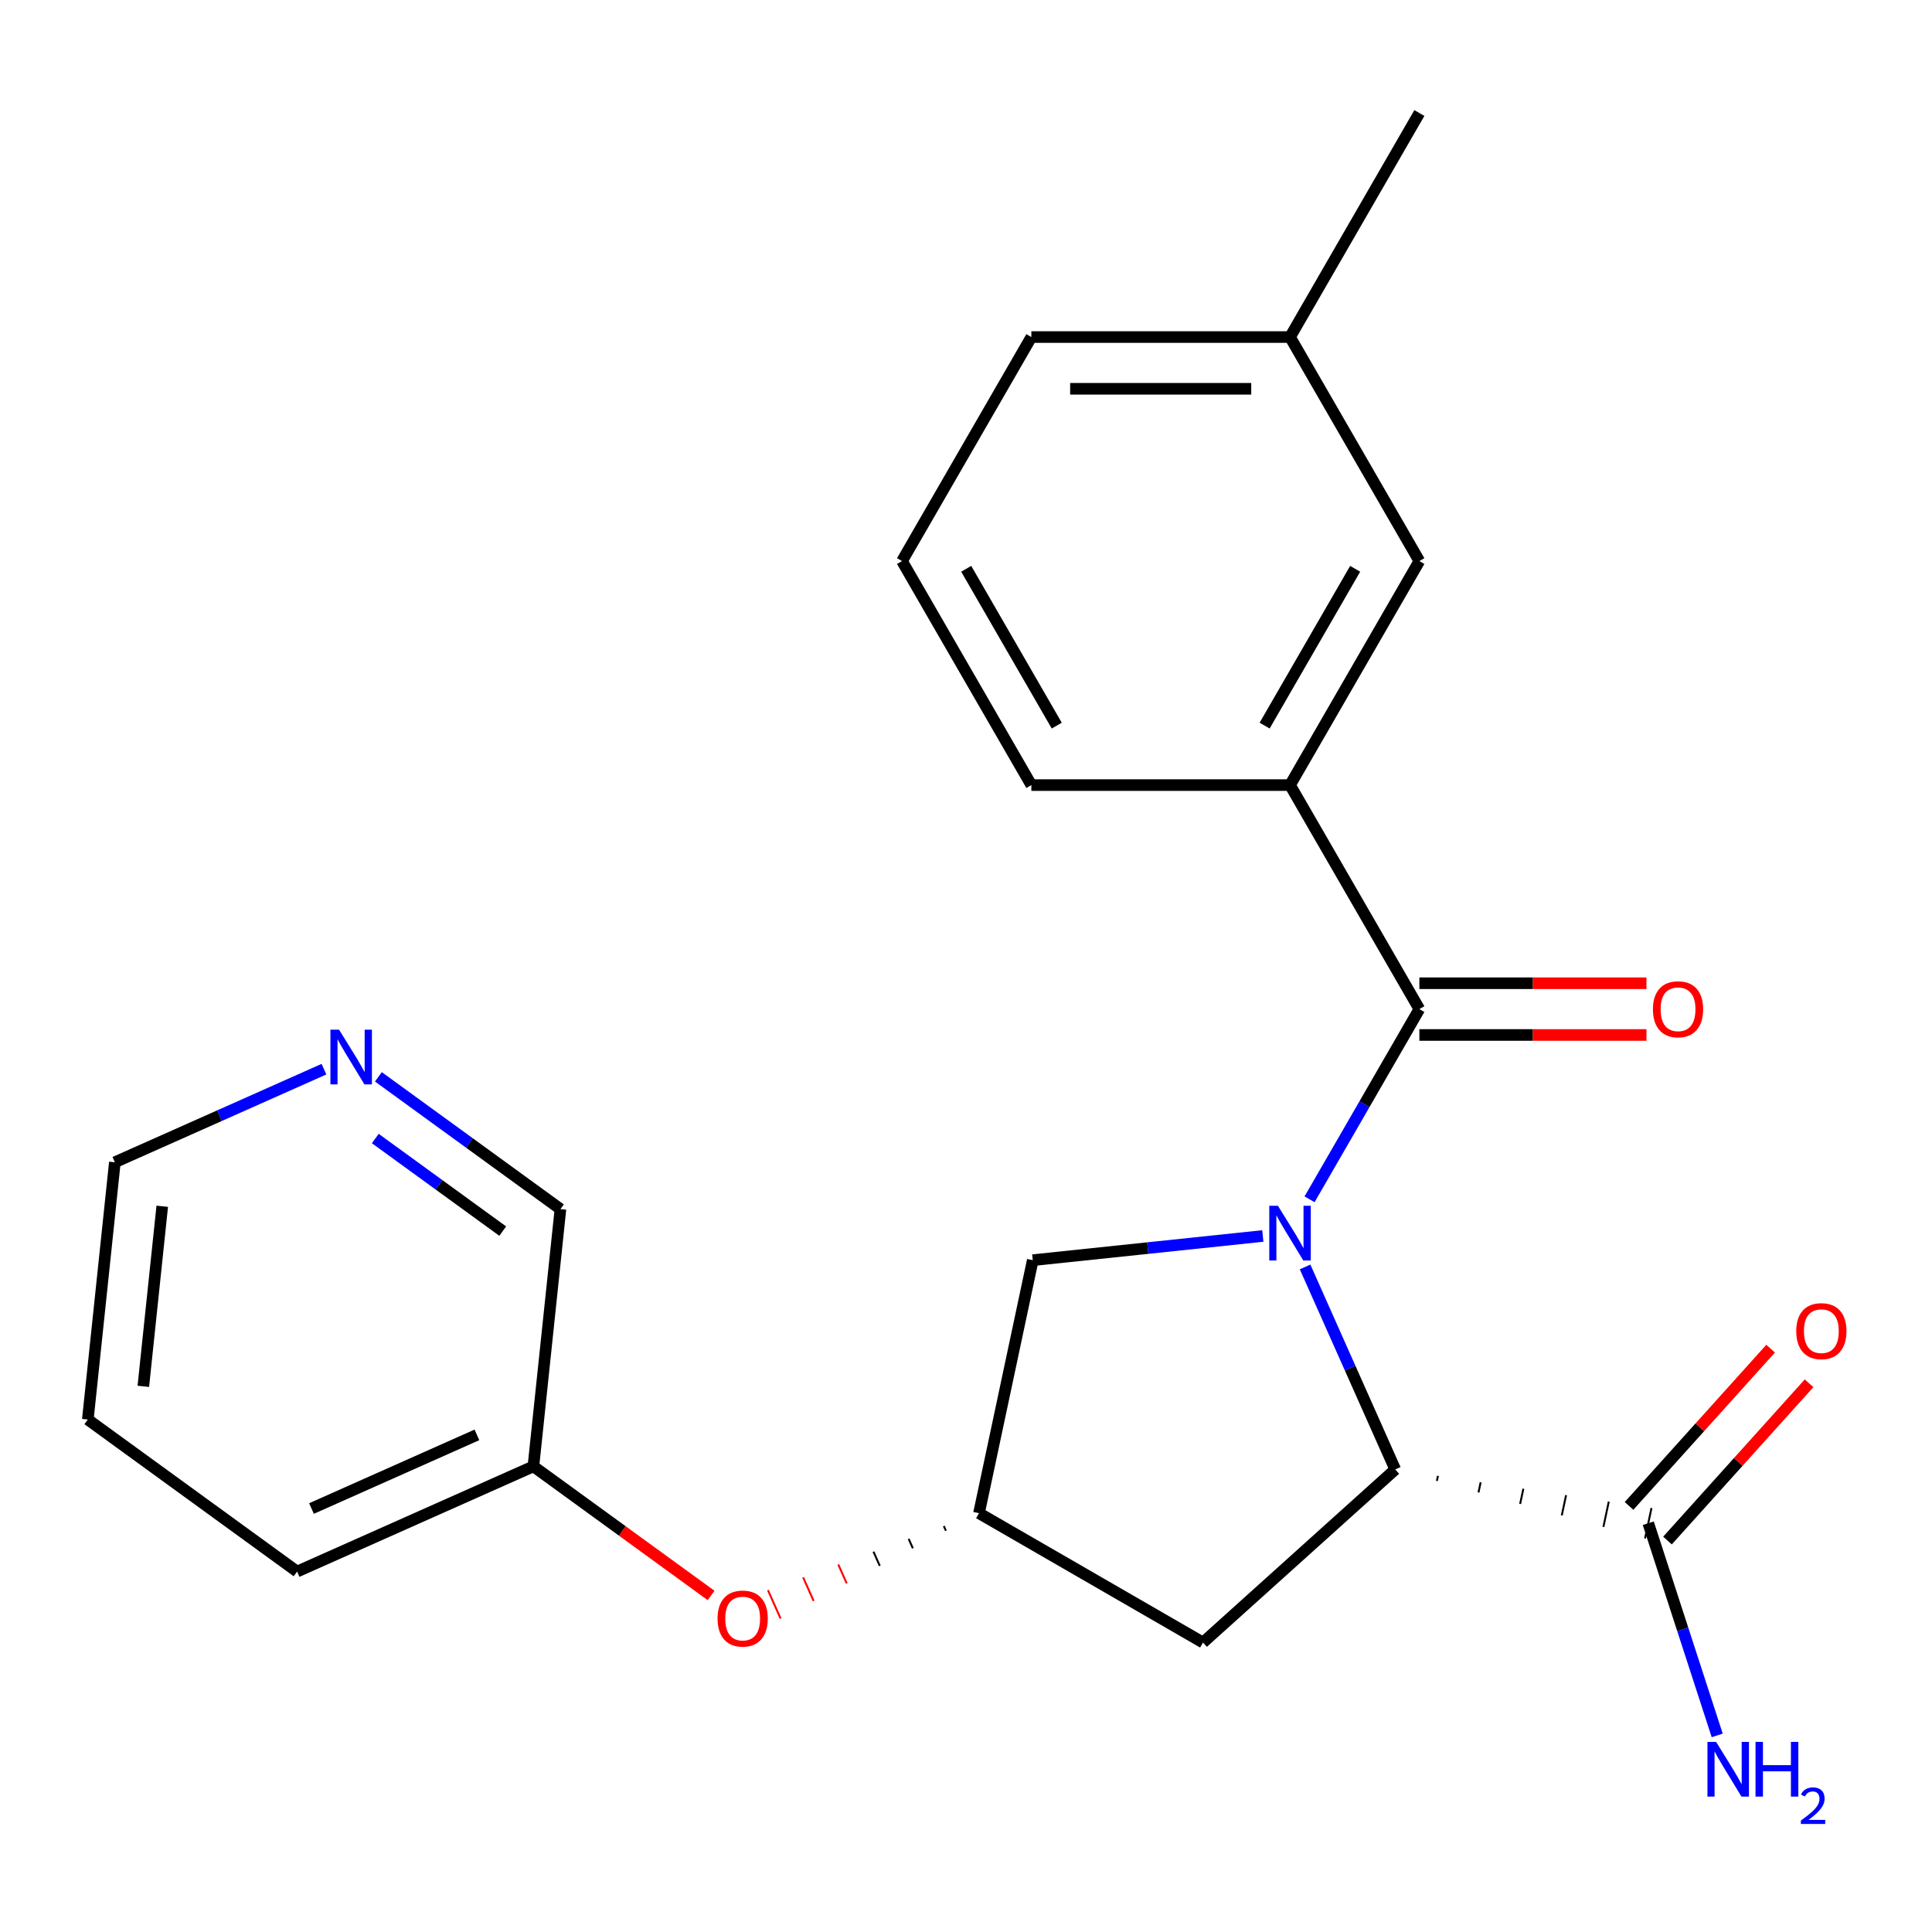 <?xml version='1.0' encoding='iso-8859-1'?>
<svg version='1.1' baseProfile='full'
              xmlns='http://www.w3.org/2000/svg'
                      xmlns:rdkit='http://www.rdkit.org/xml'
                      xmlns:xlink='http://www.w3.org/1999/xlink'
                  xml:space='preserve'
width='1000px' height='1000px' viewBox='0 0 1000 1000'>
<!-- END OF HEADER -->
<rect style='opacity:1.0;fill:#FFFFFF;stroke:none' width='1000' height='1000' x='0' y='0'> </rect>
<path class='bond-0' d='M 677.825,620.758 L 706.243,571.536' style='fill:none;fill-rule:evenodd;stroke:#0000FF;stroke-width:6px;stroke-linecap:butt;stroke-linejoin:miter;stroke-opacity:1' />
<path class='bond-0' d='M 706.243,571.536 L 734.662,522.313' style='fill:none;fill-rule:evenodd;stroke:#000000;stroke-width:6px;stroke-linecap:butt;stroke-linejoin:miter;stroke-opacity:1' />
<path class='bond-1' d='M 675.512,655.773 L 698.843,708.177' style='fill:none;fill-rule:evenodd;stroke:#0000FF;stroke-width:6px;stroke-linecap:butt;stroke-linejoin:miter;stroke-opacity:1' />
<path class='bond-1' d='M 698.843,708.177 L 722.175,760.58' style='fill:none;fill-rule:evenodd;stroke:#000000;stroke-width:6px;stroke-linecap:butt;stroke-linejoin:miter;stroke-opacity:1' />
<path class='bond-4' d='M 653.63,639.746 L 594.095,646.004' style='fill:none;fill-rule:evenodd;stroke:#0000FF;stroke-width:6px;stroke-linecap:butt;stroke-linejoin:miter;stroke-opacity:1' />
<path class='bond-4' d='M 594.095,646.004 L 534.56,652.261' style='fill:none;fill-rule:evenodd;stroke:#000000;stroke-width:6px;stroke-linecap:butt;stroke-linejoin:miter;stroke-opacity:1' />
<path class='bond-3' d='M 734.662,522.313 L 667.717,406.361' style='fill:none;fill-rule:evenodd;stroke:#000000;stroke-width:6px;stroke-linecap:butt;stroke-linejoin:miter;stroke-opacity:1' />
<path class='bond-7' d='M 734.662,535.702 L 793.433,535.702' style='fill:none;fill-rule:evenodd;stroke:#000000;stroke-width:6px;stroke-linecap:butt;stroke-linejoin:miter;stroke-opacity:1' />
<path class='bond-7' d='M 793.433,535.702 L 852.205,535.702' style='fill:none;fill-rule:evenodd;stroke:#FF0000;stroke-width:6px;stroke-linecap:butt;stroke-linejoin:miter;stroke-opacity:1' />
<path class='bond-7' d='M 734.662,508.924 L 793.433,508.924' style='fill:none;fill-rule:evenodd;stroke:#000000;stroke-width:6px;stroke-linecap:butt;stroke-linejoin:miter;stroke-opacity:1' />
<path class='bond-7' d='M 793.433,508.924 L 852.205,508.924' style='fill:none;fill-rule:evenodd;stroke:#FF0000;stroke-width:6px;stroke-linecap:butt;stroke-linejoin:miter;stroke-opacity:1' />
<path class='bond-2' d='M 743.724,766.529 L 744.281,763.91' style='fill:none;fill-rule:evenodd;stroke:#000000;stroke-width:1.0px;stroke-linecap:butt;stroke-linejoin:miter;stroke-opacity:1' />
<path class='bond-2' d='M 765.273,772.479 L 766.386,767.24' style='fill:none;fill-rule:evenodd;stroke:#000000;stroke-width:1.0px;stroke-linecap:butt;stroke-linejoin:miter;stroke-opacity:1' />
<path class='bond-2' d='M 786.822,778.428 L 788.492,770.57' style='fill:none;fill-rule:evenodd;stroke:#000000;stroke-width:1.0px;stroke-linecap:butt;stroke-linejoin:miter;stroke-opacity:1' />
<path class='bond-2' d='M 808.371,784.377 L 810.598,773.9' style='fill:none;fill-rule:evenodd;stroke:#000000;stroke-width:1.0px;stroke-linecap:butt;stroke-linejoin:miter;stroke-opacity:1' />
<path class='bond-2' d='M 829.92,790.326 L 832.704,777.23' style='fill:none;fill-rule:evenodd;stroke:#000000;stroke-width:1.0px;stroke-linecap:butt;stroke-linejoin:miter;stroke-opacity:1' />
<path class='bond-2' d='M 851.469,796.275 L 854.809,780.56' style='fill:none;fill-rule:evenodd;stroke:#000000;stroke-width:1.0px;stroke-linecap:butt;stroke-linejoin:miter;stroke-opacity:1' />
<path class='bond-5' d='M 722.175,760.58 L 622.675,850.17' style='fill:none;fill-rule:evenodd;stroke:#000000;stroke-width:6px;stroke-linecap:butt;stroke-linejoin:miter;stroke-opacity:1' />
<path class='bond-9' d='M 863.089,797.377 L 899.732,756.68' style='fill:none;fill-rule:evenodd;stroke:#000000;stroke-width:6px;stroke-linecap:butt;stroke-linejoin:miter;stroke-opacity:1' />
<path class='bond-9' d='M 899.732,756.68 L 936.375,715.984' style='fill:none;fill-rule:evenodd;stroke:#FF0000;stroke-width:6px;stroke-linecap:butt;stroke-linejoin:miter;stroke-opacity:1' />
<path class='bond-9' d='M 843.189,779.459 L 879.832,738.762' style='fill:none;fill-rule:evenodd;stroke:#000000;stroke-width:6px;stroke-linecap:butt;stroke-linejoin:miter;stroke-opacity:1' />
<path class='bond-9' d='M 879.832,738.762 L 916.475,698.066' style='fill:none;fill-rule:evenodd;stroke:#FF0000;stroke-width:6px;stroke-linecap:butt;stroke-linejoin:miter;stroke-opacity:1' />
<path class='bond-12' d='M 853.139,788.418 L 870.982,843.333' style='fill:none;fill-rule:evenodd;stroke:#000000;stroke-width:6px;stroke-linecap:butt;stroke-linejoin:miter;stroke-opacity:1' />
<path class='bond-12' d='M 870.982,843.333 L 888.825,898.247' style='fill:none;fill-rule:evenodd;stroke:#0000FF;stroke-width:6px;stroke-linecap:butt;stroke-linejoin:miter;stroke-opacity:1' />
<path class='bond-8' d='M 667.717,406.361 L 734.662,290.409' style='fill:none;fill-rule:evenodd;stroke:#000000;stroke-width:6px;stroke-linecap:butt;stroke-linejoin:miter;stroke-opacity:1' />
<path class='bond-8' d='M 654.568,375.579 L 701.43,294.413' style='fill:none;fill-rule:evenodd;stroke:#000000;stroke-width:6px;stroke-linecap:butt;stroke-linejoin:miter;stroke-opacity:1' />
<path class='bond-15' d='M 667.717,406.361 L 533.827,406.361' style='fill:none;fill-rule:evenodd;stroke:#000000;stroke-width:6px;stroke-linecap:butt;stroke-linejoin:miter;stroke-opacity:1' />
<path class='bond-6' d='M 534.56,652.261 L 506.723,783.225' style='fill:none;fill-rule:evenodd;stroke:#000000;stroke-width:6px;stroke-linecap:butt;stroke-linejoin:miter;stroke-opacity:1' />
<path class='bond-23' d='M 622.675,850.17 L 506.723,783.225' style='fill:none;fill-rule:evenodd;stroke:#000000;stroke-width:6px;stroke-linecap:butt;stroke-linejoin:miter;stroke-opacity:1' />
<path class='bond-10' d='M 488.517,789.865 L 489.606,792.312' style='fill:none;fill-rule:evenodd;stroke:#000000;stroke-width:1.0px;stroke-linecap:butt;stroke-linejoin:miter;stroke-opacity:1' />
<path class='bond-10' d='M 470.311,796.505 L 472.49,801.398' style='fill:none;fill-rule:evenodd;stroke:#000000;stroke-width:1.0px;stroke-linecap:butt;stroke-linejoin:miter;stroke-opacity:1' />
<path class='bond-10' d='M 452.105,803.146 L 455.373,810.485' style='fill:none;fill-rule:evenodd;stroke:#000000;stroke-width:1.0px;stroke-linecap:butt;stroke-linejoin:miter;stroke-opacity:1' />
<path class='bond-10' d='M 433.9,809.786 L 438.256,819.571' style='fill:none;fill-rule:evenodd;stroke:#FF0000;stroke-width:1.0px;stroke-linecap:butt;stroke-linejoin:miter;stroke-opacity:1' />
<path class='bond-10' d='M 415.694,816.426 L 421.14,828.657' style='fill:none;fill-rule:evenodd;stroke:#FF0000;stroke-width:1.0px;stroke-linecap:butt;stroke-linejoin:miter;stroke-opacity:1' />
<path class='bond-10' d='M 397.488,823.066 L 404.023,837.744' style='fill:none;fill-rule:evenodd;stroke:#FF0000;stroke-width:1.0px;stroke-linecap:butt;stroke-linejoin:miter;stroke-opacity:1' />
<path class='bond-13' d='M 734.662,290.409 L 667.717,174.456' style='fill:none;fill-rule:evenodd;stroke:#000000;stroke-width:6px;stroke-linecap:butt;stroke-linejoin:miter;stroke-opacity:1' />
<path class='bond-14' d='M 368.061,825.806 L 322.075,792.395' style='fill:none;fill-rule:evenodd;stroke:#FF0000;stroke-width:6px;stroke-linecap:butt;stroke-linejoin:miter;stroke-opacity:1' />
<path class='bond-14' d='M 322.075,792.395 L 276.089,758.985' style='fill:none;fill-rule:evenodd;stroke:#000000;stroke-width:6px;stroke-linecap:butt;stroke-linejoin:miter;stroke-opacity:1' />
<path class='bond-11' d='M 195.852,557.364 L 242.968,591.596' style='fill:none;fill-rule:evenodd;stroke:#0000FF;stroke-width:6px;stroke-linecap:butt;stroke-linejoin:miter;stroke-opacity:1' />
<path class='bond-11' d='M 242.968,591.596 L 290.084,625.828' style='fill:none;fill-rule:evenodd;stroke:#000000;stroke-width:6px;stroke-linecap:butt;stroke-linejoin:miter;stroke-opacity:1' />
<path class='bond-11' d='M 194.247,589.298 L 227.228,613.26' style='fill:none;fill-rule:evenodd;stroke:#0000FF;stroke-width:6px;stroke-linecap:butt;stroke-linejoin:miter;stroke-opacity:1' />
<path class='bond-11' d='M 227.228,613.26 L 260.209,637.222' style='fill:none;fill-rule:evenodd;stroke:#000000;stroke-width:6px;stroke-linecap:butt;stroke-linejoin:miter;stroke-opacity:1' />
<path class='bond-25' d='M 167.677,553.401 L 113.564,577.494' style='fill:none;fill-rule:evenodd;stroke:#0000FF;stroke-width:6px;stroke-linecap:butt;stroke-linejoin:miter;stroke-opacity:1' />
<path class='bond-25' d='M 113.564,577.494 L 59.45,601.587' style='fill:none;fill-rule:evenodd;stroke:#000000;stroke-width:6px;stroke-linecap:butt;stroke-linejoin:miter;stroke-opacity:1' />
<path class='bond-20' d='M 667.717,174.456 L 734.662,58.504' style='fill:none;fill-rule:evenodd;stroke:#000000;stroke-width:6px;stroke-linecap:butt;stroke-linejoin:miter;stroke-opacity:1' />
<path class='bond-24' d='M 667.717,174.456 L 533.827,174.456' style='fill:none;fill-rule:evenodd;stroke:#000000;stroke-width:6px;stroke-linecap:butt;stroke-linejoin:miter;stroke-opacity:1' />
<path class='bond-24' d='M 647.633,201.234 L 553.91,201.234' style='fill:none;fill-rule:evenodd;stroke:#000000;stroke-width:6px;stroke-linecap:butt;stroke-linejoin:miter;stroke-opacity:1' />
<path class='bond-16' d='M 276.089,758.985 L 290.084,625.828' style='fill:none;fill-rule:evenodd;stroke:#000000;stroke-width:6px;stroke-linecap:butt;stroke-linejoin:miter;stroke-opacity:1' />
<path class='bond-21' d='M 276.089,758.985 L 153.774,813.443' style='fill:none;fill-rule:evenodd;stroke:#000000;stroke-width:6px;stroke-linecap:butt;stroke-linejoin:miter;stroke-opacity:1' />
<path class='bond-21' d='M 246.85,742.69 L 161.23,780.811' style='fill:none;fill-rule:evenodd;stroke:#000000;stroke-width:6px;stroke-linecap:butt;stroke-linejoin:miter;stroke-opacity:1' />
<path class='bond-17' d='M 533.827,406.361 L 466.882,290.409' style='fill:none;fill-rule:evenodd;stroke:#000000;stroke-width:6px;stroke-linecap:butt;stroke-linejoin:miter;stroke-opacity:1' />
<path class='bond-17' d='M 546.975,375.579 L 500.114,294.413' style='fill:none;fill-rule:evenodd;stroke:#000000;stroke-width:6px;stroke-linecap:butt;stroke-linejoin:miter;stroke-opacity:1' />
<path class='bond-19' d='M 466.882,290.409 L 533.827,174.456' style='fill:none;fill-rule:evenodd;stroke:#000000;stroke-width:6px;stroke-linecap:butt;stroke-linejoin:miter;stroke-opacity:1' />
<path class='bond-18' d='M 59.45,601.587 L 45.455,734.744' style='fill:none;fill-rule:evenodd;stroke:#000000;stroke-width:6px;stroke-linecap:butt;stroke-linejoin:miter;stroke-opacity:1' />
<path class='bond-18' d='M 83.982,624.36 L 74.185,717.569' style='fill:none;fill-rule:evenodd;stroke:#000000;stroke-width:6px;stroke-linecap:butt;stroke-linejoin:miter;stroke-opacity:1' />
<path class='bond-22' d='M 153.774,813.443 L 45.455,734.744' style='fill:none;fill-rule:evenodd;stroke:#000000;stroke-width:6px;stroke-linecap:butt;stroke-linejoin:miter;stroke-opacity:1' />
<path  class='atom-0' d='M 661.457 624.106
L 670.737 639.106
Q 671.657 640.586, 673.137 643.266
Q 674.617 645.946, 674.697 646.106
L 674.697 624.106
L 678.457 624.106
L 678.457 652.426
L 674.577 652.426
L 664.617 636.026
Q 663.457 634.106, 662.217 631.906
Q 661.017 629.706, 660.657 629.026
L 660.657 652.426
L 656.977 652.426
L 656.977 624.106
L 661.457 624.106
' fill='#0000FF'/>
<path  class='atom-8' d='M 855.552 522.393
Q 855.552 515.593, 858.912 511.793
Q 862.272 507.993, 868.552 507.993
Q 874.832 507.993, 878.192 511.793
Q 881.552 515.593, 881.552 522.393
Q 881.552 529.273, 878.152 533.193
Q 874.752 537.073, 868.552 537.073
Q 862.312 537.073, 858.912 533.193
Q 855.552 529.313, 855.552 522.393
M 868.552 533.873
Q 872.872 533.873, 875.192 530.993
Q 877.552 528.073, 877.552 522.393
Q 877.552 516.833, 875.192 514.033
Q 872.872 511.193, 868.552 511.193
Q 864.232 511.193, 861.872 513.993
Q 859.552 516.793, 859.552 522.393
Q 859.552 528.113, 861.872 530.993
Q 864.232 533.873, 868.552 533.873
' fill='#FF0000'/>
<path  class='atom-10' d='M 929.729 688.998
Q 929.729 682.198, 933.089 678.398
Q 936.449 674.598, 942.729 674.598
Q 949.009 674.598, 952.369 678.398
Q 955.729 682.198, 955.729 688.998
Q 955.729 695.878, 952.329 699.798
Q 948.929 703.678, 942.729 703.678
Q 936.489 703.678, 933.089 699.798
Q 929.729 695.918, 929.729 688.998
M 942.729 700.478
Q 947.049 700.478, 949.369 697.598
Q 951.729 694.678, 951.729 688.998
Q 951.729 683.438, 949.369 680.638
Q 947.049 677.798, 942.729 677.798
Q 938.409 677.798, 936.049 680.598
Q 933.729 683.398, 933.729 688.998
Q 933.729 694.718, 936.049 697.598
Q 938.409 700.478, 942.729 700.478
' fill='#FF0000'/>
<path  class='atom-11' d='M 371.408 837.763
Q 371.408 830.963, 374.768 827.163
Q 378.128 823.363, 384.408 823.363
Q 390.688 823.363, 394.048 827.163
Q 397.408 830.963, 397.408 837.763
Q 397.408 844.643, 394.008 848.563
Q 390.608 852.443, 384.408 852.443
Q 378.168 852.443, 374.768 848.563
Q 371.408 844.683, 371.408 837.763
M 384.408 849.243
Q 388.728 849.243, 391.048 846.363
Q 393.408 843.443, 393.408 837.763
Q 393.408 832.203, 391.048 829.403
Q 388.728 826.563, 384.408 826.563
Q 380.088 826.563, 377.728 829.363
Q 375.408 832.163, 375.408 837.763
Q 375.408 843.483, 377.728 846.363
Q 380.088 849.243, 384.408 849.243
' fill='#FF0000'/>
<path  class='atom-12' d='M 175.505 532.969
L 184.785 547.969
Q 185.705 549.449, 187.185 552.129
Q 188.665 554.809, 188.745 554.969
L 188.745 532.969
L 192.505 532.969
L 192.505 561.289
L 188.625 561.289
L 178.665 544.889
Q 177.505 542.969, 176.265 540.769
Q 175.065 538.569, 174.705 537.889
L 174.705 561.289
L 171.025 561.289
L 171.025 532.969
L 175.505 532.969
' fill='#0000FF'/>
<path  class='atom-13' d='M 888.254 901.595
L 897.534 916.595
Q 898.454 918.075, 899.934 920.755
Q 901.414 923.435, 901.494 923.595
L 901.494 901.595
L 905.254 901.595
L 905.254 929.915
L 901.374 929.915
L 891.414 913.515
Q 890.254 911.595, 889.014 909.395
Q 887.814 907.195, 887.454 906.515
L 887.454 929.915
L 883.774 929.915
L 883.774 901.595
L 888.254 901.595
' fill='#0000FF'/>
<path  class='atom-13' d='M 908.654 901.595
L 912.494 901.595
L 912.494 913.635
L 926.974 913.635
L 926.974 901.595
L 930.814 901.595
L 930.814 929.915
L 926.974 929.915
L 926.974 916.835
L 912.494 916.835
L 912.494 929.915
L 908.654 929.915
L 908.654 901.595
' fill='#0000FF'/>
<path  class='atom-13' d='M 932.186 928.921
Q 932.873 927.152, 934.51 926.175
Q 936.146 925.172, 938.417 925.172
Q 941.242 925.172, 942.826 926.703
Q 944.41 928.235, 944.41 930.954
Q 944.41 933.726, 942.35 936.313
Q 940.318 938.9, 936.094 941.963
L 944.726 941.963
L 944.726 944.075
L 932.134 944.075
L 932.134 942.306
Q 935.618 939.824, 937.678 937.976
Q 939.763 936.128, 940.766 934.465
Q 941.77 932.802, 941.77 931.086
Q 941.77 929.291, 940.872 928.287
Q 939.974 927.284, 938.417 927.284
Q 936.912 927.284, 935.909 927.891
Q 934.906 928.499, 934.193 929.845
L 932.186 928.921
' fill='#0000FF'/>
</svg>
